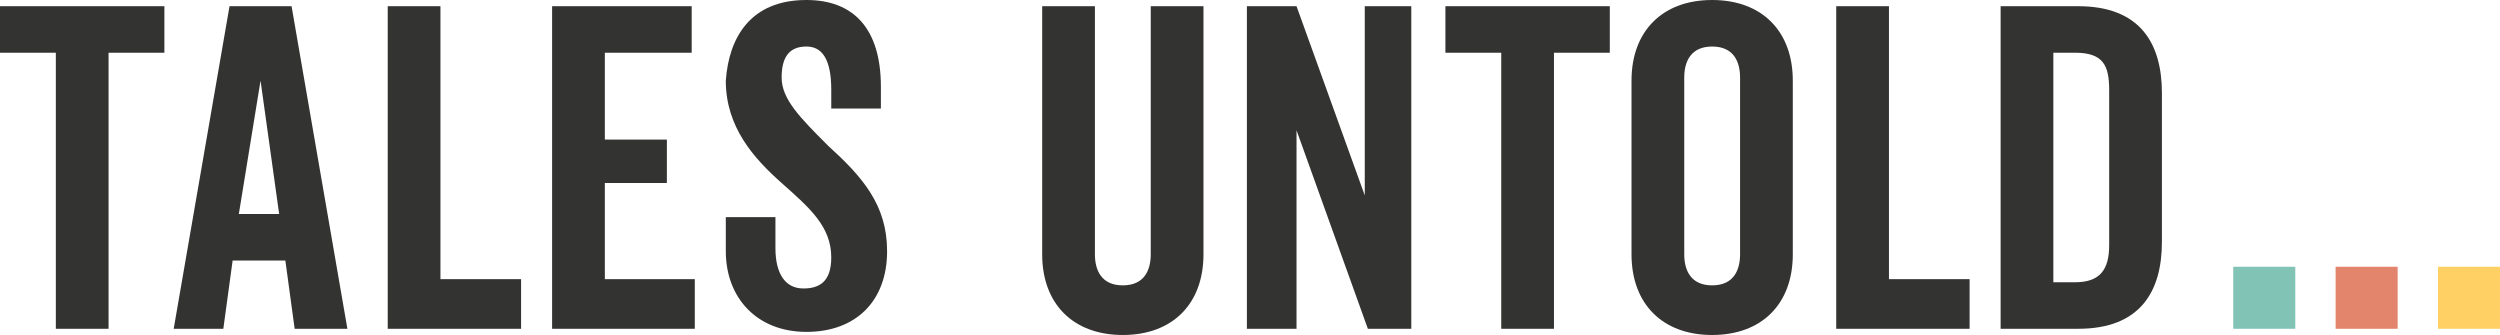 <svg xmlns="http://www.w3.org/2000/svg" xmlns:xlink="http://www.w3.org/1999/xlink" id="Ebene_1" x="0px" y="0px" viewBox="0 0 80.6 10.8" style="enable-background:new 0 0 80.6 10.8;" xml:space="preserve"><style type="text/css">	.st0{fill:#FFD164;}	.st1{fill:#E3846C;}	.st2{fill:#81C4B6;}	.st3{fill:#333332;}</style><g>	<rect x="78.6" y="8.6" class="st0" width="2" height="2"></rect>	<rect x="75.3" y="8.6" class="st1" width="2" height="2"></rect>	<rect x="72" y="8.6" class="st2" width="2" height="2"></rect>	<polygon class="st3" points="0,0.2 0,1.7 1.8,1.7 1.8,10.6 3.5,10.6 3.5,1.7 5.3,1.7 5.3,0.2  "></polygon>	<path class="st3" d="M7.4,0.2h2l1.8,10.4H9.5L9.2,8.4H7.5l-0.3,2.2H5.6L7.4,0.2z M7.7,6.9H9L8.4,2.6L7.7,6.9z"></path>	<polygon class="st3" points="14.2,9 16.8,9 16.8,10.6 12.5,10.6 12.5,0.2 14.2,0.2  "></polygon>	<polygon class="st3" points="19.5,4.5 21.5,4.5 21.5,5.9 19.5,5.9 19.5,9 22.4,9 22.4,10.6 17.8,10.6 17.8,0.2 22.3,0.2 22.3,1.7   19.5,1.7  "></polygon>	<path class="st3" d="M26.7,4.7c1.1,1,1.9,1.9,1.9,3.4c0,1.6-1,2.6-2.6,2.6s-2.6-1.1-2.6-2.6V7H25v1c0,0.8,0.3,1.3,0.9,1.3  c0.5,0,0.9-0.2,0.9-1c0-1-0.7-1.6-1.6-2.4s-1.8-1.8-1.8-3.3C23.5,1.2,24.2,0,26,0c1.5,0,2.4,0.9,2.4,2.8v0.7h-1.6V2.9  c0-1-0.3-1.4-0.8-1.4c-0.6,0-0.8,0.4-0.8,1C25.2,3.2,25.8,3.8,26.7,4.7"></path>	<path class="st3" d="M38.8,8.2c0,1.6-1,2.6-2.6,2.6s-2.6-1-2.6-2.6v-8h1.7v8c0,0.5,0.2,1,0.9,1s0.9-0.5,0.9-1v-8h1.7  C38.8,0.2,38.8,8.2,38.8,8.2z"></path>	<polygon class="st3" points="44.1,10.6 41.8,4.2 41.8,10.6 40.2,10.6 40.2,0.2 41.8,0.2 44,6.3 44,0.2 45.5,0.2 45.5,10.6  "></polygon>	<polygon class="st3" points="50.1,1.7 50.1,10.6 48.4,10.6 48.4,1.7 46.6,1.7 46.6,0.2 51.9,0.2 51.9,1.7  "></polygon>	<path class="st3" d="M57.8,8.2c0,1.6-1,2.6-2.6,2.6s-2.6-1-2.6-2.6V2.6c0-1.6,1-2.6,2.6-2.6s2.6,1,2.6,2.6V8.2z M56.1,2.5  c0-0.5-0.2-1-0.9-1s-0.9,0.5-0.9,1v5.7c0,0.5,0.2,1,0.9,1s0.9-0.5,0.9-1V2.5z"></path>	<polygon class="st3" points="60.9,9 63.5,9 63.5,10.6 59.2,10.6 59.2,0.2 60.9,0.2  "></polygon>	<path class="st3" d="M69.7,7.8c0,1.6-0.7,2.8-2.7,2.8h-2.5V0.2H67c2,0,2.7,1.2,2.7,2.8V7.8z M66.2,9.1h0.7c0.8,0,1.1-0.4,1.1-1.2  v-5c0-0.8-0.2-1.2-1.1-1.2h-0.7V9.1z"></path></g></svg>